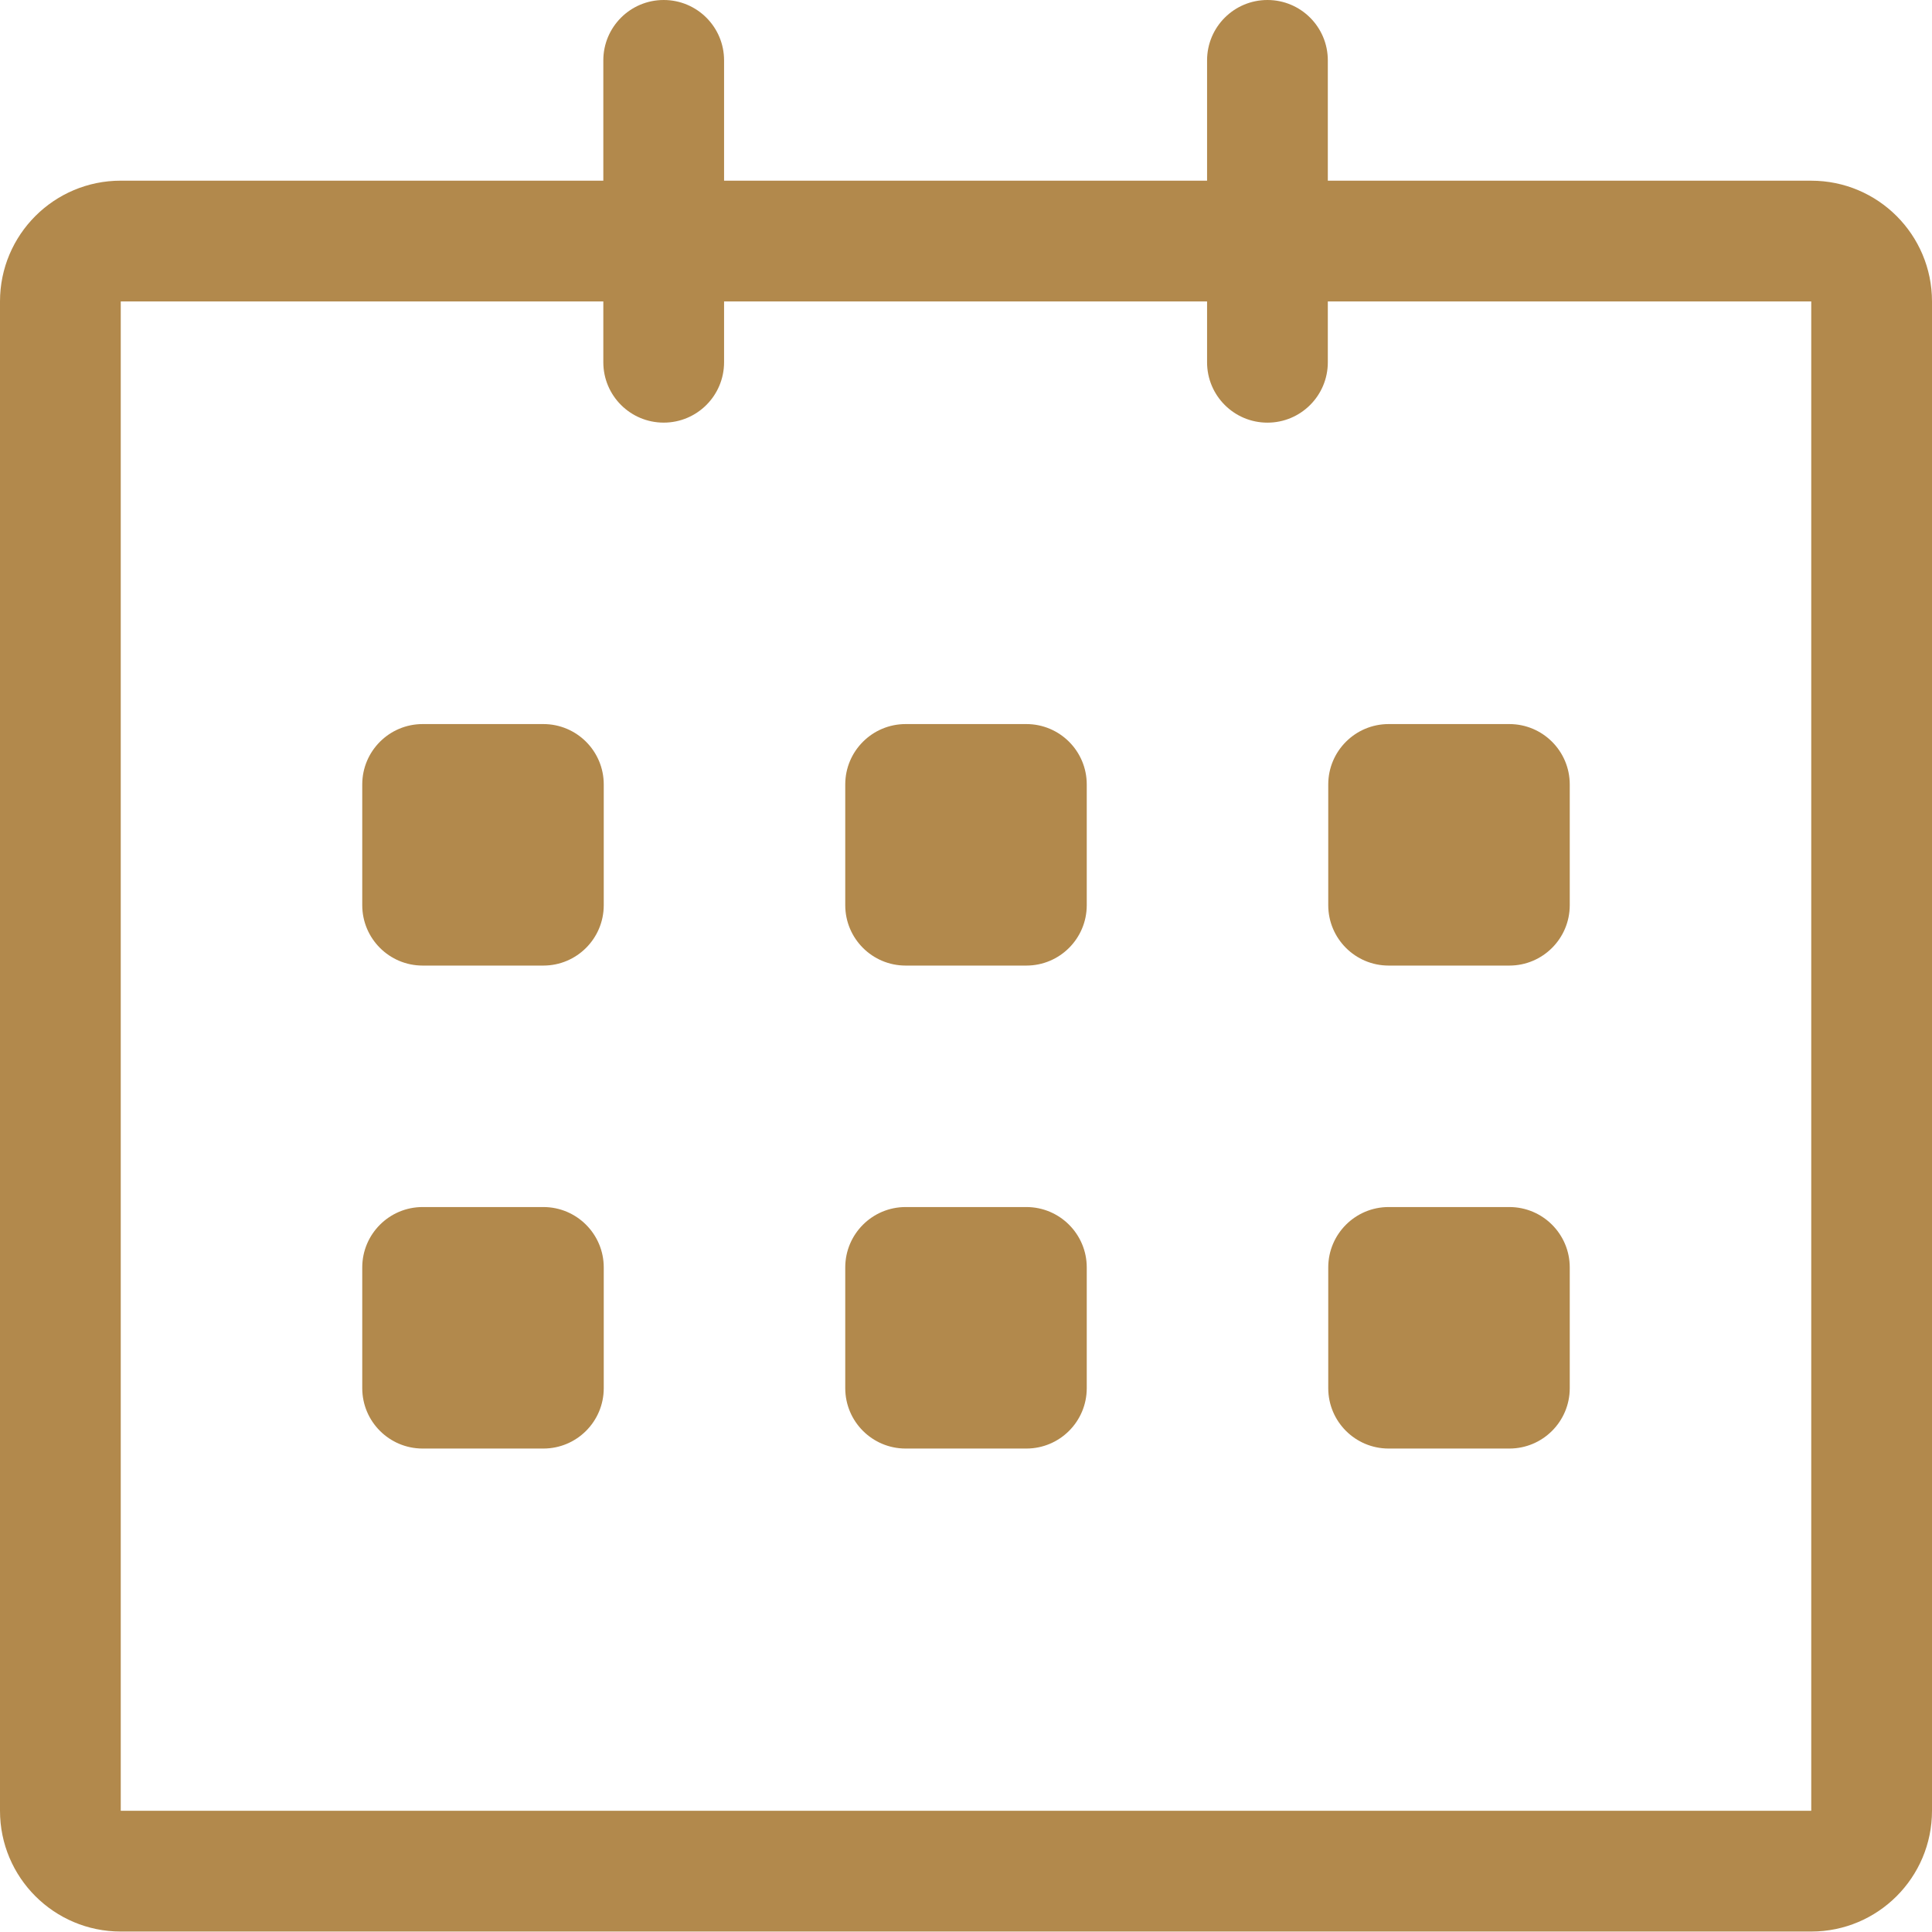 <svg xmlns="http://www.w3.org/2000/svg" width="72" height="72" viewBox="0 0 72 72" fill="none"><path d="M67.5 6.734L49.484 6.734V2.25C49.484 1.007 48.477 0 47.234 0C45.991 0 44.984 1.007 44.984 2.25V6.733H26.984V2.25C26.984 1.007 25.977 0 24.734 0C23.491 0 22.484 1.007 22.484 2.25V6.733H4.5C2.015 6.733 0 8.748 0 11.233V67.483C0 69.968 2.015 71.983 4.5 71.983H67.5C69.985 71.983 72 69.968 72 67.483V11.233C72 8.749 69.985 6.734 67.5 6.734ZM67.5 67.483H4.5V11.233H22.484V13.5C22.484 14.743 23.491 15.75 24.734 15.75C25.977 15.75 26.984 14.743 26.984 13.5V11.234H44.984V13.501C44.984 14.744 45.991 15.751 47.234 15.751C48.477 15.751 49.484 14.744 49.484 13.501V11.234H67.5V67.483ZM51.75 35.984H56.25C57.492 35.984 58.5 34.976 58.5 33.734V29.234C58.5 27.992 57.492 26.984 56.25 26.984H51.75C50.508 26.984 49.5 27.992 49.5 29.234V33.734C49.5 34.976 50.508 35.984 51.75 35.984ZM51.75 53.983H56.25C57.492 53.983 58.5 52.976 58.5 51.733V47.233C58.5 45.991 57.492 44.983 56.25 44.983H51.75C50.508 44.983 49.5 45.991 49.5 47.233V51.733C49.5 52.977 50.508 53.983 51.75 53.983ZM38.25 44.983H33.75C32.508 44.983 31.5 45.991 31.5 47.233V51.733C31.5 52.976 32.508 53.983 33.75 53.983H38.25C39.492 53.983 40.5 52.976 40.5 51.733V47.233C40.5 45.992 39.492 44.983 38.25 44.983ZM38.25 26.984H33.75C32.508 26.984 31.5 27.992 31.5 29.234V33.734C31.5 34.976 32.508 35.984 33.75 35.984H38.25C39.492 35.984 40.5 34.976 40.5 33.734V29.234C40.5 27.991 39.492 26.984 38.25 26.984ZM20.25 26.984H15.75C14.508 26.984 13.5 27.992 13.5 29.234V33.734C13.5 34.976 14.508 35.984 15.75 35.984H20.25C21.492 35.984 22.5 34.976 22.5 33.734V29.234C22.5 27.991 21.492 26.984 20.25 26.984ZM20.25 44.983H15.75C14.508 44.983 13.5 45.991 13.5 47.233V51.733C13.5 52.976 14.508 53.983 15.75 53.983H20.25C21.492 53.983 22.5 52.976 22.5 51.733V47.233C22.5 45.992 21.492 44.983 20.25 44.983Z" fill="#B2894C"></path></svg>